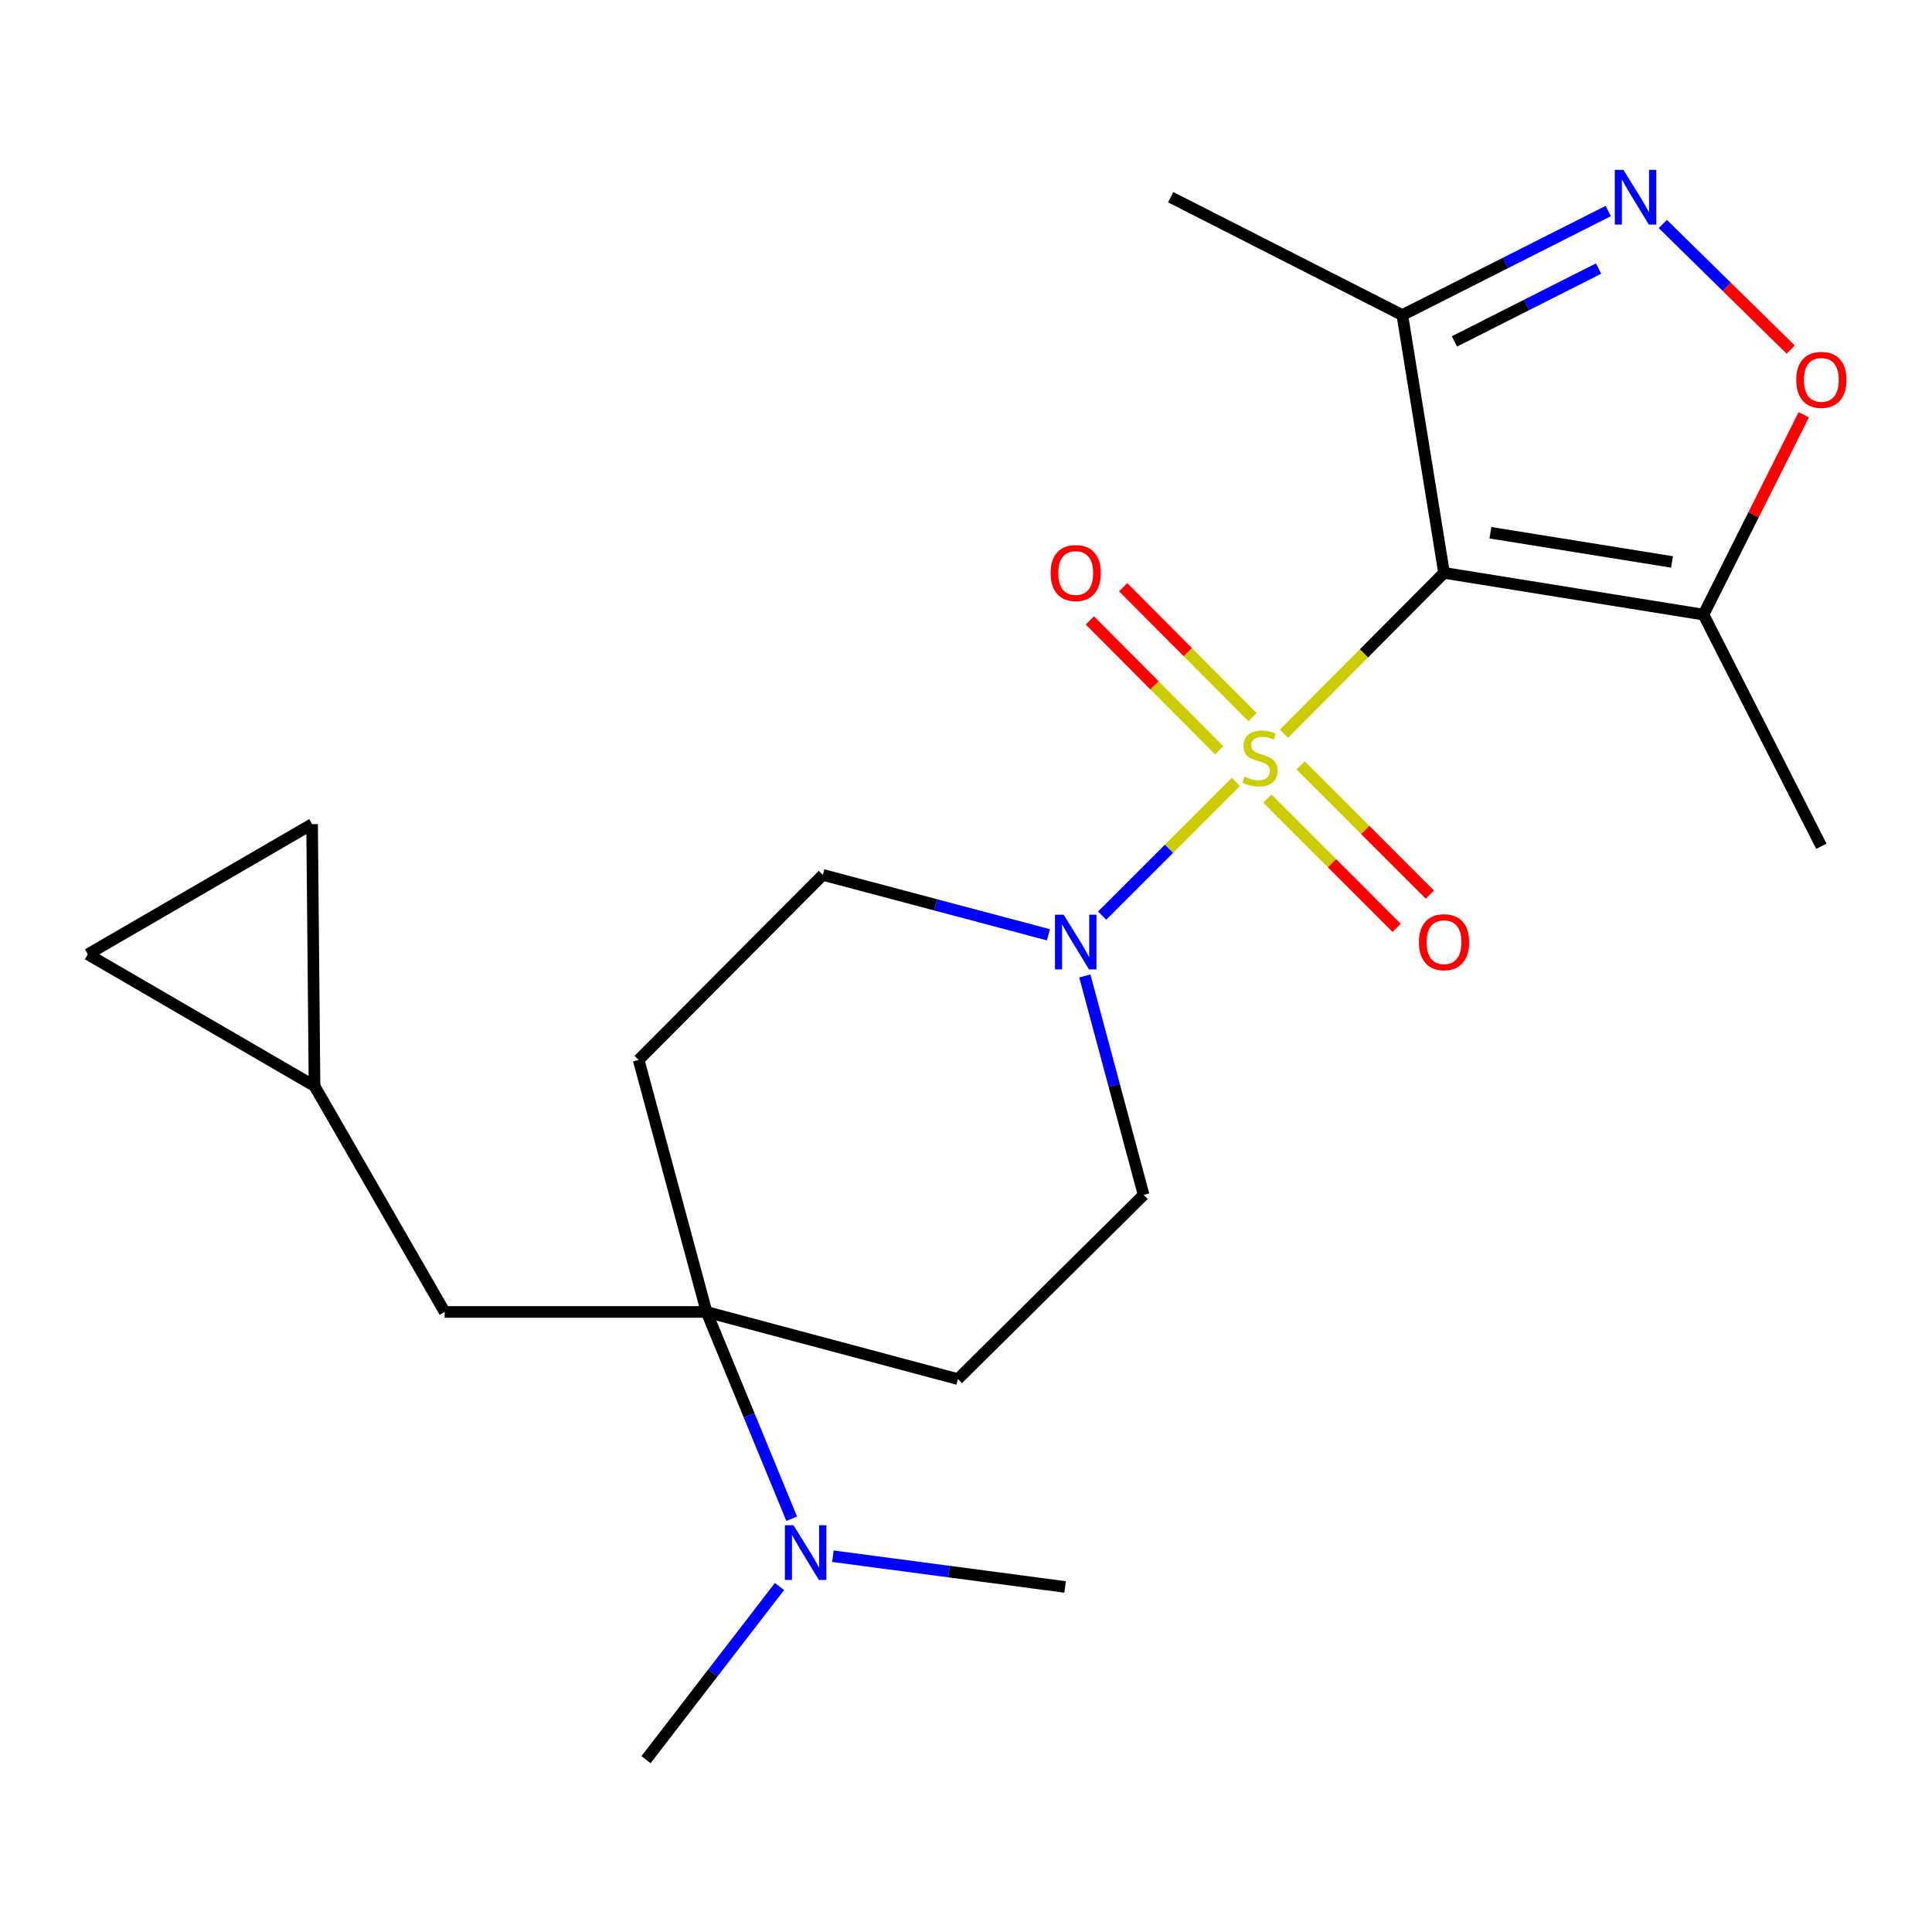 <?xml version='1.0' encoding='iso-8859-1'?>
<svg version='1.1' baseProfile='full'
              xmlns='http://www.w3.org/2000/svg'
                      xmlns:rdkit='http://www.rdkit.org/xml'
                      xmlns:xlink='http://www.w3.org/1999/xlink'
                  xml:space='preserve'
width='1000px' height='1000px' viewBox='0 0 1000 1000'>
<!-- END OF HEADER -->
<rect style='opacity:1.0;fill:#FFFFFF;stroke:none' width='1000' height='1000' x='0' y='0'> </rect>
<path class='bond-0' d='M 664.587,379.765 L 706.008,338.145' style='fill:none;fill-rule:evenodd;stroke:#CCCC00;stroke-width:6px;stroke-linecap:butt;stroke-linejoin:miter;stroke-opacity:1' />
<path class='bond-0' d='M 706.008,338.145 L 747.429,296.524' style='fill:none;fill-rule:evenodd;stroke:#000000;stroke-width:6px;stroke-linecap:butt;stroke-linejoin:miter;stroke-opacity:1' />
<path class='bond-1' d='M 639.68,404.729 L 605.07,439.329' style='fill:none;fill-rule:evenodd;stroke:#CCCC00;stroke-width:6px;stroke-linecap:butt;stroke-linejoin:miter;stroke-opacity:1' />
<path class='bond-1' d='M 605.07,439.329 L 570.461,473.928' style='fill:none;fill-rule:evenodd;stroke:#0000FF;stroke-width:6px;stroke-linecap:butt;stroke-linejoin:miter;stroke-opacity:1' />
<path class='bond-7' d='M 655.978,413.334 L 689.437,446.799' style='fill:none;fill-rule:evenodd;stroke:#CCCC00;stroke-width:6px;stroke-linecap:butt;stroke-linejoin:miter;stroke-opacity:1' />
<path class='bond-7' d='M 689.437,446.799 L 722.897,480.264' style='fill:none;fill-rule:evenodd;stroke:#FF0000;stroke-width:6px;stroke-linecap:butt;stroke-linejoin:miter;stroke-opacity:1' />
<path class='bond-7' d='M 673.181,396.133 L 706.641,429.598' style='fill:none;fill-rule:evenodd;stroke:#CCCC00;stroke-width:6px;stroke-linecap:butt;stroke-linejoin:miter;stroke-opacity:1' />
<path class='bond-7' d='M 706.641,429.598 L 740.101,463.062' style='fill:none;fill-rule:evenodd;stroke:#FF0000;stroke-width:6px;stroke-linecap:butt;stroke-linejoin:miter;stroke-opacity:1' />
<path class='bond-8' d='M 648.292,371.187 L 614.82,337.568' style='fill:none;fill-rule:evenodd;stroke:#CCCC00;stroke-width:6px;stroke-linecap:butt;stroke-linejoin:miter;stroke-opacity:1' />
<path class='bond-8' d='M 614.82,337.568 L 581.348,303.949' style='fill:none;fill-rule:evenodd;stroke:#FF0000;stroke-width:6px;stroke-linecap:butt;stroke-linejoin:miter;stroke-opacity:1' />
<path class='bond-8' d='M 631.052,388.352 L 597.58,354.733' style='fill:none;fill-rule:evenodd;stroke:#CCCC00;stroke-width:6px;stroke-linecap:butt;stroke-linejoin:miter;stroke-opacity:1' />
<path class='bond-8' d='M 597.58,354.733 L 564.107,321.113' style='fill:none;fill-rule:evenodd;stroke:#FF0000;stroke-width:6px;stroke-linecap:butt;stroke-linejoin:miter;stroke-opacity:1' />
<path class='bond-3' d='M 747.429,296.524 L 881.72,318.122' style='fill:none;fill-rule:evenodd;stroke:#000000;stroke-width:6px;stroke-linecap:butt;stroke-linejoin:miter;stroke-opacity:1' />
<path class='bond-3' d='M 771.435,275.745 L 865.439,290.863' style='fill:none;fill-rule:evenodd;stroke:#000000;stroke-width:6px;stroke-linecap:butt;stroke-linejoin:miter;stroke-opacity:1' />
<path class='bond-4' d='M 747.429,296.524 L 725.844,163.085' style='fill:none;fill-rule:evenodd;stroke:#000000;stroke-width:6px;stroke-linecap:butt;stroke-linejoin:miter;stroke-opacity:1' />
<path class='bond-14' d='M 561.504,505.143 L 576.724,561.811' style='fill:none;fill-rule:evenodd;stroke:#0000FF;stroke-width:6px;stroke-linecap:butt;stroke-linejoin:miter;stroke-opacity:1' />
<path class='bond-14' d='M 576.724,561.811 L 591.945,618.48' style='fill:none;fill-rule:evenodd;stroke:#000000;stroke-width:6px;stroke-linecap:butt;stroke-linejoin:miter;stroke-opacity:1' />
<path class='bond-15' d='M 542.665,483.844 L 484.285,468.345' style='fill:none;fill-rule:evenodd;stroke:#0000FF;stroke-width:6px;stroke-linecap:butt;stroke-linejoin:miter;stroke-opacity:1' />
<path class='bond-15' d='M 484.285,468.345 L 425.906,452.846' style='fill:none;fill-rule:evenodd;stroke:#000000;stroke-width:6px;stroke-linecap:butt;stroke-linejoin:miter;stroke-opacity:1' />
<path class='bond-2' d='M 832.431,109.212 L 779.138,136.148' style='fill:none;fill-rule:evenodd;stroke:#0000FF;stroke-width:6px;stroke-linecap:butt;stroke-linejoin:miter;stroke-opacity:1' />
<path class='bond-2' d='M 779.138,136.148 L 725.844,163.085' style='fill:none;fill-rule:evenodd;stroke:#000000;stroke-width:6px;stroke-linecap:butt;stroke-linejoin:miter;stroke-opacity:1' />
<path class='bond-2' d='M 827.417,139.006 L 790.112,157.861' style='fill:none;fill-rule:evenodd;stroke:#0000FF;stroke-width:6px;stroke-linecap:butt;stroke-linejoin:miter;stroke-opacity:1' />
<path class='bond-2' d='M 790.112,157.861 L 752.806,176.716' style='fill:none;fill-rule:evenodd;stroke:#000000;stroke-width:6px;stroke-linecap:butt;stroke-linejoin:miter;stroke-opacity:1' />
<path class='bond-23' d='M 860.662,115.933 L 893.758,148.438' style='fill:none;fill-rule:evenodd;stroke:#0000FF;stroke-width:6px;stroke-linecap:butt;stroke-linejoin:miter;stroke-opacity:1' />
<path class='bond-23' d='M 893.758,148.438 L 926.854,180.943' style='fill:none;fill-rule:evenodd;stroke:#FF0000;stroke-width:6px;stroke-linecap:butt;stroke-linejoin:miter;stroke-opacity:1' />
<path class='bond-5' d='M 881.72,318.122 L 907.668,266.409' style='fill:none;fill-rule:evenodd;stroke:#000000;stroke-width:6px;stroke-linecap:butt;stroke-linejoin:miter;stroke-opacity:1' />
<path class='bond-5' d='M 907.668,266.409 L 933.617,214.697' style='fill:none;fill-rule:evenodd;stroke:#FF0000;stroke-width:6px;stroke-linecap:butt;stroke-linejoin:miter;stroke-opacity:1' />
<path class='bond-18' d='M 881.72,318.122 L 942.729,438.019' style='fill:none;fill-rule:evenodd;stroke:#000000;stroke-width:6px;stroke-linecap:butt;stroke-linejoin:miter;stroke-opacity:1' />
<path class='bond-19' d='M 725.844,163.085 L 605.947,102.075' style='fill:none;fill-rule:evenodd;stroke:#000000;stroke-width:6px;stroke-linecap:butt;stroke-linejoin:miter;stroke-opacity:1' />
<path class='bond-6' d='M 365.721,679.07 L 330.566,548.604' style='fill:none;fill-rule:evenodd;stroke:#000000;stroke-width:6px;stroke-linecap:butt;stroke-linejoin:miter;stroke-opacity:1' />
<path class='bond-12' d='M 365.721,679.07 L 230.159,679.07' style='fill:none;fill-rule:evenodd;stroke:#000000;stroke-width:6px;stroke-linecap:butt;stroke-linejoin:miter;stroke-opacity:1' />
<path class='bond-13' d='M 365.721,679.07 L 387.746,732.586' style='fill:none;fill-rule:evenodd;stroke:#000000;stroke-width:6px;stroke-linecap:butt;stroke-linejoin:miter;stroke-opacity:1' />
<path class='bond-13' d='M 387.746,732.586 L 409.772,786.103' style='fill:none;fill-rule:evenodd;stroke:#0000FF;stroke-width:6px;stroke-linecap:butt;stroke-linejoin:miter;stroke-opacity:1' />
<path class='bond-22' d='M 365.721,679.07 L 495.808,713.819' style='fill:none;fill-rule:evenodd;stroke:#000000;stroke-width:6px;stroke-linecap:butt;stroke-linejoin:miter;stroke-opacity:1' />
<path class='bond-9' d='M 495.808,713.819 L 591.945,618.48' style='fill:none;fill-rule:evenodd;stroke:#000000;stroke-width:6px;stroke-linecap:butt;stroke-linejoin:miter;stroke-opacity:1' />
<path class='bond-10' d='M 330.566,548.604 L 425.906,452.846' style='fill:none;fill-rule:evenodd;stroke:#000000;stroke-width:6px;stroke-linecap:butt;stroke-linejoin:miter;stroke-opacity:1' />
<path class='bond-11' d='M 162.797,562.147 L 230.159,679.07' style='fill:none;fill-rule:evenodd;stroke:#000000;stroke-width:6px;stroke-linecap:butt;stroke-linejoin:miter;stroke-opacity:1' />
<path class='bond-16' d='M 162.797,562.147 L 45.455,493.96' style='fill:none;fill-rule:evenodd;stroke:#000000;stroke-width:6px;stroke-linecap:butt;stroke-linejoin:miter;stroke-opacity:1' />
<path class='bond-17' d='M 162.797,562.147 L 161.54,426.572' style='fill:none;fill-rule:evenodd;stroke:#000000;stroke-width:6px;stroke-linecap:butt;stroke-linejoin:miter;stroke-opacity:1' />
<path class='bond-20' d='M 431.112,805.5 L 491.201,813.451' style='fill:none;fill-rule:evenodd;stroke:#0000FF;stroke-width:6px;stroke-linecap:butt;stroke-linejoin:miter;stroke-opacity:1' />
<path class='bond-20' d='M 491.201,813.451 L 551.29,821.403' style='fill:none;fill-rule:evenodd;stroke:#000000;stroke-width:6px;stroke-linecap:butt;stroke-linejoin:miter;stroke-opacity:1' />
<path class='bond-21' d='M 403.463,821.173 L 368.92,865.984' style='fill:none;fill-rule:evenodd;stroke:#0000FF;stroke-width:6px;stroke-linecap:butt;stroke-linejoin:miter;stroke-opacity:1' />
<path class='bond-21' d='M 368.92,865.984 L 334.378,910.795' style='fill:none;fill-rule:evenodd;stroke:#000000;stroke-width:6px;stroke-linecap:butt;stroke-linejoin:miter;stroke-opacity:1' />
<path class='bond-24' d='M 45.455,493.96 L 161.54,426.572' style='fill:none;fill-rule:evenodd;stroke:#000000;stroke-width:6px;stroke-linecap:butt;stroke-linejoin:miter;stroke-opacity:1' />
<path  class='atom-0' d='M 644.13 402.002
Q 644.45 402.122, 645.77 402.682
Q 647.09 403.242, 648.53 403.602
Q 650.01 403.922, 651.45 403.922
Q 654.13 403.922, 655.69 402.642
Q 657.25 401.322, 657.25 399.042
Q 657.25 397.482, 656.45 396.522
Q 655.69 395.562, 654.49 395.042
Q 653.29 394.522, 651.29 393.922
Q 648.77 393.162, 647.25 392.442
Q 645.77 391.722, 644.69 390.202
Q 643.65 388.682, 643.65 386.122
Q 643.65 382.562, 646.05 380.362
Q 648.49 378.162, 653.29 378.162
Q 656.57 378.162, 660.29 379.722
L 659.37 382.802
Q 655.97 381.402, 653.41 381.402
Q 650.65 381.402, 649.13 382.562
Q 647.61 383.682, 647.65 385.642
Q 647.65 387.162, 648.41 388.082
Q 649.21 389.002, 650.33 389.522
Q 651.49 390.042, 653.41 390.642
Q 655.97 391.442, 657.49 392.242
Q 659.01 393.042, 660.09 394.682
Q 661.21 396.282, 661.21 399.042
Q 661.21 402.962, 658.57 405.082
Q 655.97 407.162, 651.61 407.162
Q 649.09 407.162, 647.17 406.602
Q 645.29 406.082, 643.05 405.162
L 644.13 402.002
' fill='#CCCC00'/>
<path  class='atom-2' d='M 550.531 473.435
L 559.811 488.435
Q 560.731 489.915, 562.211 492.595
Q 563.691 495.275, 563.771 495.435
L 563.771 473.435
L 567.531 473.435
L 567.531 501.755
L 563.651 501.755
L 553.691 485.355
Q 552.531 483.435, 551.291 481.235
Q 550.091 479.035, 549.731 478.355
L 549.731 501.755
L 546.051 501.755
L 546.051 473.435
L 550.531 473.435
' fill='#0000FF'/>
<path  class='atom-3' d='M 840.292 87.915
L 849.572 102.915
Q 850.492 104.395, 851.972 107.075
Q 853.452 109.755, 853.532 109.915
L 853.532 87.915
L 857.292 87.915
L 857.292 116.235
L 853.412 116.235
L 843.452 99.835
Q 842.292 97.915, 841.052 95.715
Q 839.852 93.515, 839.492 92.835
L 839.492 116.235
L 835.812 116.235
L 835.812 87.915
L 840.292 87.915
' fill='#0000FF'/>
<path  class='atom-6' d='M 929.729 196.616
Q 929.729 189.816, 933.089 186.016
Q 936.449 182.216, 942.729 182.216
Q 949.009 182.216, 952.369 186.016
Q 955.729 189.816, 955.729 196.616
Q 955.729 203.496, 952.329 207.416
Q 948.929 211.296, 942.729 211.296
Q 936.489 211.296, 933.089 207.416
Q 929.729 203.536, 929.729 196.616
M 942.729 208.096
Q 947.049 208.096, 949.369 205.216
Q 951.729 202.296, 951.729 196.616
Q 951.729 191.056, 949.369 188.256
Q 947.049 185.416, 942.729 185.416
Q 938.409 185.416, 936.049 188.216
Q 933.729 191.016, 933.729 196.616
Q 933.729 202.336, 936.049 205.216
Q 938.409 208.096, 942.729 208.096
' fill='#FF0000'/>
<path  class='atom-8' d='M 734.429 487.675
Q 734.429 480.875, 737.789 477.075
Q 741.149 473.275, 747.429 473.275
Q 753.709 473.275, 757.069 477.075
Q 760.429 480.875, 760.429 487.675
Q 760.429 494.555, 757.029 498.475
Q 753.629 502.355, 747.429 502.355
Q 741.189 502.355, 737.789 498.475
Q 734.429 494.595, 734.429 487.675
M 747.429 499.155
Q 751.749 499.155, 754.069 496.275
Q 756.429 493.355, 756.429 487.675
Q 756.429 482.115, 754.069 479.315
Q 751.749 476.475, 747.429 476.475
Q 743.109 476.475, 740.749 479.275
Q 738.429 482.075, 738.429 487.675
Q 738.429 493.395, 740.749 496.275
Q 743.109 499.155, 747.429 499.155
' fill='#FF0000'/>
<path  class='atom-9' d='M 543.791 296.604
Q 543.791 289.804, 547.151 286.004
Q 550.511 282.204, 556.791 282.204
Q 563.071 282.204, 566.431 286.004
Q 569.791 289.804, 569.791 296.604
Q 569.791 303.484, 566.391 307.404
Q 562.991 311.284, 556.791 311.284
Q 550.551 311.284, 547.151 307.404
Q 543.791 303.524, 543.791 296.604
M 556.791 308.084
Q 561.111 308.084, 563.431 305.204
Q 565.791 302.284, 565.791 296.604
Q 565.791 291.044, 563.431 288.244
Q 561.111 285.404, 556.791 285.404
Q 552.471 285.404, 550.111 288.204
Q 547.791 291.004, 547.791 296.604
Q 547.791 302.324, 550.111 305.204
Q 552.471 308.084, 556.791 308.084
' fill='#FF0000'/>
<path  class='atom-14' d='M 410.725 789.47
L 420.005 804.47
Q 420.925 805.95, 422.405 808.63
Q 423.885 811.31, 423.965 811.47
L 423.965 789.47
L 427.725 789.47
L 427.725 817.79
L 423.845 817.79
L 413.885 801.39
Q 412.725 799.47, 411.485 797.27
Q 410.285 795.07, 409.925 794.39
L 409.925 817.79
L 406.245 817.79
L 406.245 789.47
L 410.725 789.47
' fill='#0000FF'/>
</svg>
